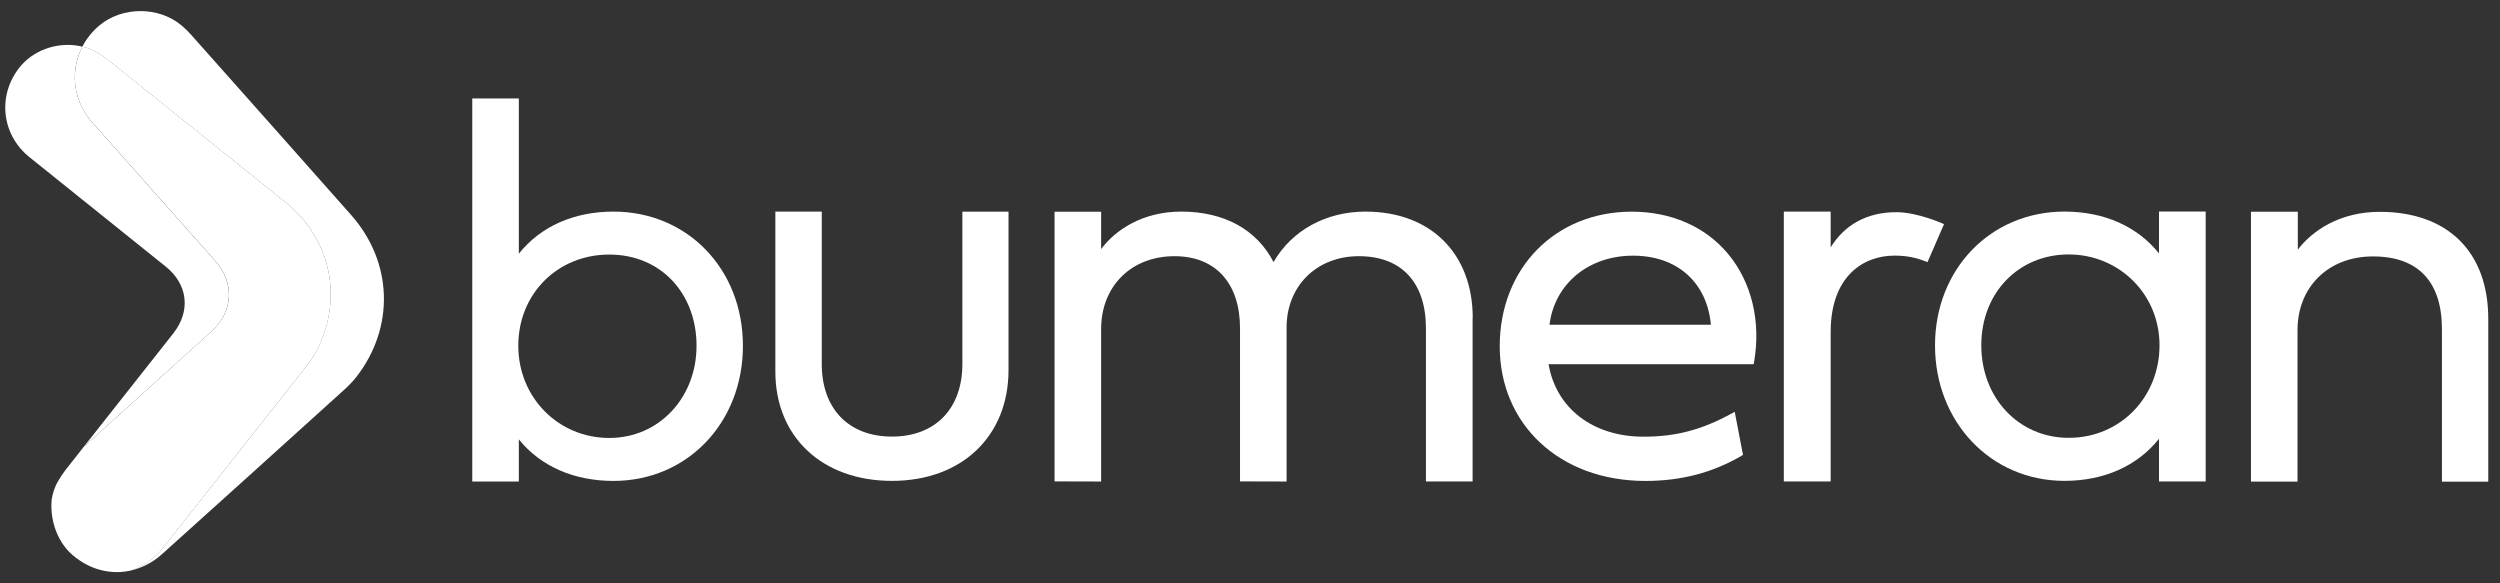 <?xml version="1.0" encoding="UTF-8"?>
<svg xmlns="http://www.w3.org/2000/svg" width="120" height="28" viewBox="0 0 120 28" fill="none">
  <rect x="0" y="0" width="120" height="28" fill="#333333" stroke="none"/>
  <path d="M29.447 10.157C27.544 10.157 25.949 10.869 24.904 12.177V4.725H22.669V23.112H24.904V21.09C25.946 22.38 27.544 23.084 29.447 23.084C32.987 23.084 35.66 20.293 35.66 16.597C35.66 12.9 32.984 10.157 29.447 10.157ZM29.245 21.022C26.795 21.022 24.878 19.078 24.878 16.594C24.878 14.11 26.756 12.219 29.245 12.219C31.735 12.219 33.434 14.102 33.434 16.594C33.434 19.086 31.637 21.022 29.245 21.022Z" fill="white"></path>
  <path d="M48.409 10.157V17.762C48.409 20.944 46.16 23.082 42.813 23.082C39.466 23.082 37.217 20.972 37.217 17.837V10.157H39.444V17.469C39.444 19.62 40.734 20.956 42.813 20.956C44.892 20.956 46.194 19.62 46.194 17.469V10.159H48.412L48.409 10.157Z" fill="white"></path>
  <path d="M70.685 15.264V23.11H68.445V15.759C68.445 13.557 67.271 12.297 65.229 12.297C63.186 12.297 61.756 13.739 61.756 15.72V23.113L59.521 23.107V15.759C59.521 13.591 58.344 12.297 56.377 12.297C54.304 12.297 52.854 13.733 52.854 15.795V23.113L50.619 23.107V10.162H52.854V11.956C53.544 11.031 54.849 10.157 56.702 10.157C58.758 10.157 60.32 11.014 61.13 12.579C62.01 11.056 63.642 10.157 65.547 10.157C68.665 10.157 70.691 12.163 70.691 15.264H70.685Z" fill="white"></path>
  <path d="M82.934 12.171C81.844 10.872 80.207 10.16 78.324 10.16C74.653 10.16 71.987 12.875 71.987 16.622C71.987 20.369 74.862 23.085 78.978 23.085C80.693 23.085 82.202 22.691 83.594 21.878L83.663 21.833L83.267 19.768L83.127 19.844C81.68 20.634 80.447 20.961 78.886 20.961C76.466 20.961 74.692 19.601 74.331 17.48H84.177L84.194 17.382C84.535 15.429 84.077 13.532 82.934 12.171ZM74.376 15.588C74.616 13.63 76.245 12.272 78.383 12.272C80.52 12.272 81.937 13.566 82.124 15.588H74.376Z" fill="white"></path>
  <path d="M93.312 10.76L92.521 12.582L92.487 12.568C92.141 12.437 91.691 12.269 90.939 12.269C89.456 12.269 87.872 13.239 87.872 15.943V23.11H85.623V10.157H87.872V11.872C88.562 10.76 89.64 10.193 90.995 10.185C92.043 10.176 93.312 10.757 93.312 10.757V10.76Z" fill="white"></path>
  <path d="M103.632 10.153V12.165C102.595 10.866 100.997 10.156 99.095 10.156C95.552 10.156 92.881 12.917 92.881 16.579C92.881 20.242 95.549 23.081 99.095 23.081C100.989 23.081 102.593 22.369 103.632 21.061V23.109H105.873V10.153H103.632ZM99.296 21.016C96.907 21.016 95.102 19.108 95.102 16.574C95.102 14.04 96.904 12.213 99.296 12.213C101.687 12.213 103.657 14.09 103.657 16.574C103.657 19.058 101.78 21.016 99.296 21.016Z" fill="white"></path>
  <path d="M119.437 15.309V23.121H117.213V15.803C117.213 13.515 116.067 12.308 113.905 12.308C111.742 12.308 110.281 13.794 110.281 15.842V23.118H108.046V10.162H110.295V11.984C110.999 11.056 112.335 10.168 114.221 10.168C117.49 10.168 119.437 12.087 119.437 15.309Z" fill="white"></path>
  <path d="M17.1 18.1C16.927 18.318 16.734 18.516 16.53 18.701C15.072 20.022 13.61 21.341 12.149 22.66C10.702 23.964 9.249 25.272 7.799 26.579C7.344 26.99 6.832 27.259 6.301 27.376C6.869 27.197 7.394 26.837 7.816 26.306C8.961 24.858 10.104 23.406 11.252 21.956C12.409 20.494 13.563 19.03 14.714 17.566C14.876 17.362 15.024 17.144 15.147 16.918C16.508 14.398 15.918 11.489 13.691 9.698C10.85 7.418 8.008 5.141 5.17 2.864C5.013 2.738 4.846 2.624 4.673 2.523C4.443 2.392 4.2 2.294 3.952 2.238C4.15 1.858 4.429 1.506 4.784 1.21C5.882 0.305 7.617 0.305 8.71 1.218C8.872 1.355 9.028 1.503 9.171 1.666C11.736 4.543 14.289 7.43 16.849 10.313C18.86 12.579 18.958 15.719 17.1 18.1Z" fill="white"></path>
  <path d="M10.129 15.929C8.092 17.768 6.061 19.601 4.027 21.439C5.455 19.626 6.885 17.815 8.316 16.005C9.165 14.932 9.02 13.649 7.956 12.797C5.776 11.045 3.6 9.296 1.418 7.547C0.035 6.441 -0.139 4.485 1.015 3.144C1.728 2.323 2.91 1.984 3.952 2.239C3.885 2.362 3.829 2.493 3.784 2.619C3.765 2.672 3.745 2.719 3.734 2.772C3.714 2.834 3.695 2.895 3.684 2.954C3.67 3.01 3.658 3.066 3.647 3.122C3.468 4.066 3.723 5.077 4.424 5.874C6.388 8.087 8.358 10.302 10.322 12.515C11.28 13.599 11.199 14.96 10.129 15.929Z" fill="white"></path>
  <path d="M15.15 16.918C15.027 17.147 14.879 17.359 14.717 17.566C13.566 19.033 12.412 20.494 11.255 21.955C10.11 23.403 8.967 24.855 7.821 26.306C7.399 26.839 6.877 27.2 6.307 27.376C6.299 27.381 6.287 27.381 6.276 27.387C6.114 27.42 5.947 27.448 5.779 27.457C5.539 27.471 5.293 27.451 5.047 27.409C4.494 27.309 3.96 27.049 3.485 26.644C2.812 26.062 2.465 25.16 2.465 24.258C2.465 24.171 2.471 24.079 2.479 23.989C2.493 23.908 2.51 23.827 2.527 23.749C2.552 23.651 2.577 23.562 2.613 23.47C2.636 23.414 2.658 23.358 2.68 23.302C2.686 23.294 2.689 23.282 2.694 23.271C2.731 23.201 2.764 23.129 2.806 23.064C2.918 22.877 3.038 22.693 3.172 22.523C3.457 22.159 3.742 21.807 4.024 21.441L4.03 21.436C6.064 19.597 8.098 17.764 10.132 15.926C11.205 14.956 11.283 13.596 10.325 12.514C8.361 10.302 6.391 8.086 4.427 5.873C3.723 5.077 3.468 4.065 3.65 3.121C3.658 3.065 3.67 3.009 3.686 2.953C3.7 2.892 3.717 2.83 3.737 2.769C3.751 2.719 3.767 2.668 3.787 2.615C3.832 2.49 3.887 2.358 3.955 2.235C4.203 2.291 4.446 2.389 4.675 2.52C4.851 2.621 5.016 2.735 5.173 2.861C8.011 5.136 10.853 7.415 13.691 9.695C15.921 11.492 16.511 14.4 15.15 16.921V16.918Z" fill="white"></path>
</svg>
